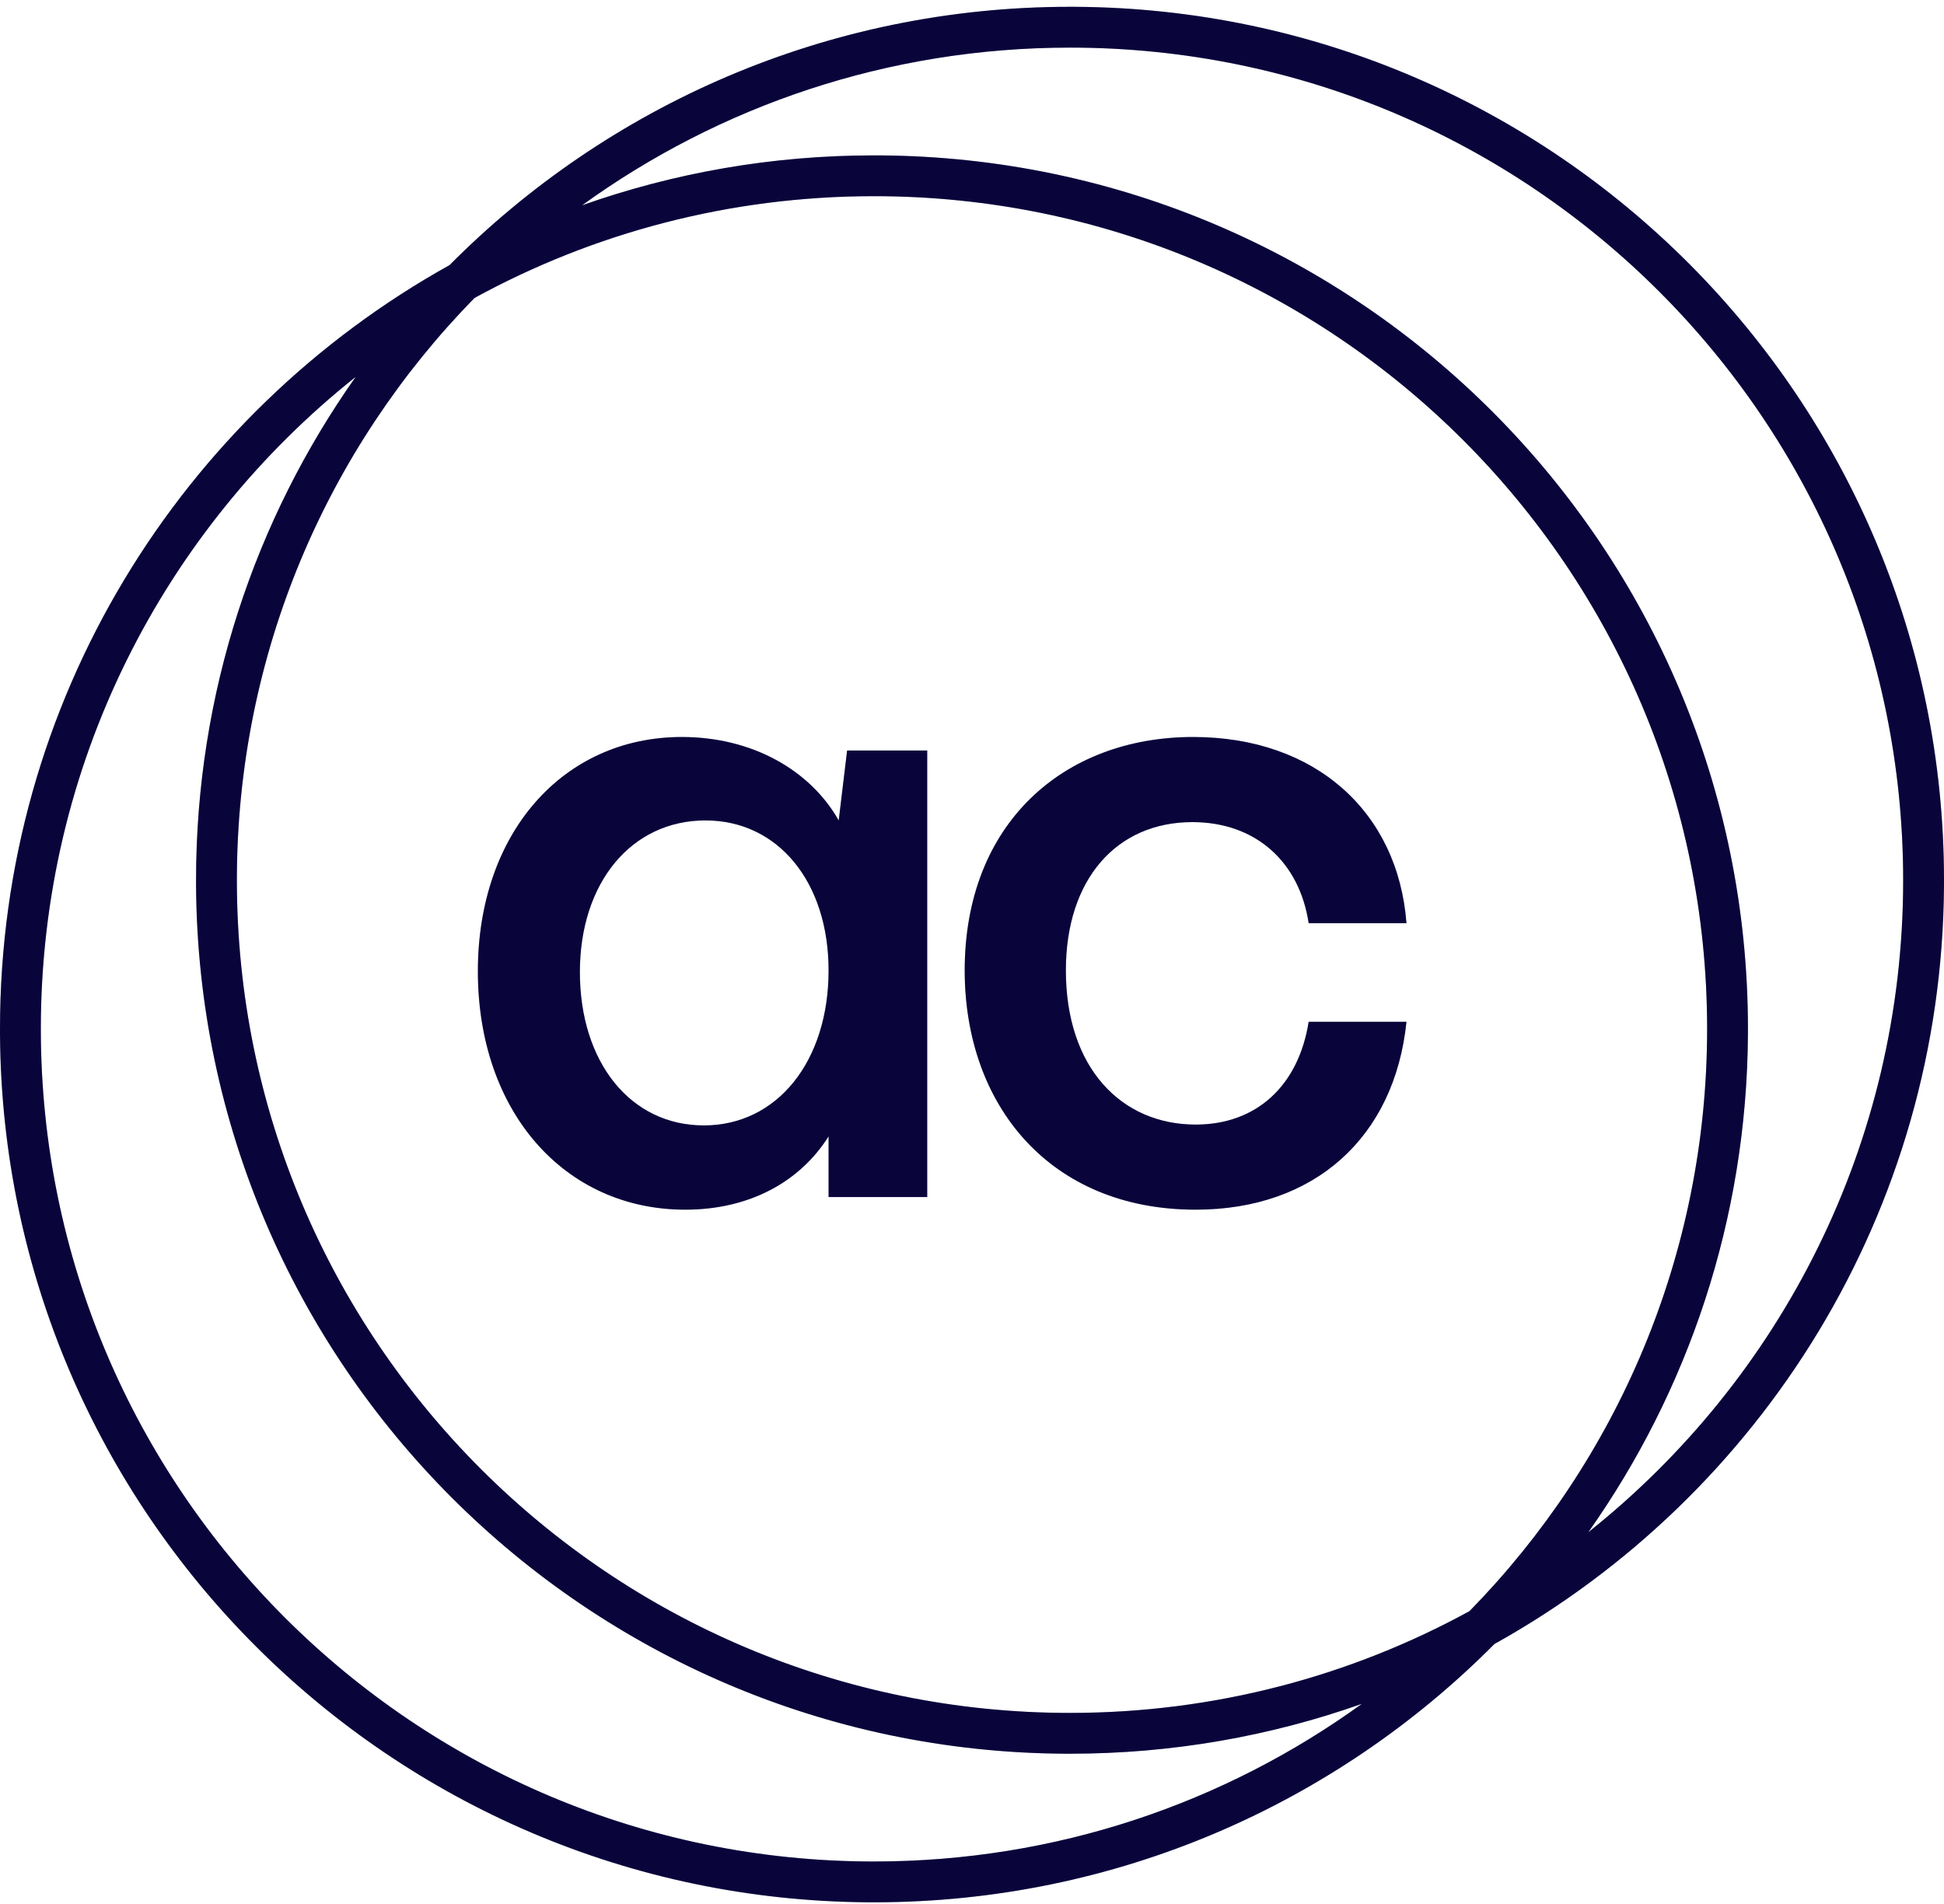 <svg width="143" height="140" viewBox="0 0 143 140" fill="none" xmlns="http://www.w3.org/2000/svg"><path fill-rule="evenodd" clip-rule="evenodd" d="M50.16 54.201C55.307 54.201 59.586 56.618 61.694 60.336L62.314 55.193H68.206V88.034H60.95V83.572C58.842 86.918 55.121 88.963 50.407 88.963C41.539 88.963 35.152 81.775 35.152 71.427C35.152 61.265 41.416 54.201 50.16 54.201ZM51.896 60.336C46.439 60.336 42.656 64.921 42.656 71.489C42.656 78.119 46.377 82.767 51.772 82.767C57.167 82.767 60.95 78.057 60.95 71.365C60.95 64.859 57.229 60.336 51.896 60.336Z" fill="#0B064A"/><path fill-rule="evenodd" clip-rule="evenodd" d="M50.16 54.201C55.307 54.201 59.586 56.618 61.694 60.336L62.314 55.193H68.206V88.034H60.95V83.572C58.842 86.918 55.121 88.963 50.407 88.963C41.539 88.963 35.152 81.775 35.152 71.427C35.152 61.265 41.416 54.201 50.16 54.201ZM51.896 60.336C46.439 60.336 42.656 64.921 42.656 71.489C42.656 78.119 46.377 82.767 51.772 82.767C57.167 82.767 60.95 78.057 60.95 71.365C60.95 64.859 57.229 60.336 51.896 60.336Z" fill="black" fill-opacity="0.2"/><path d="M87.769 54.201C96.761 54.201 102.838 59.716 103.459 67.895H96.265C95.583 63.372 92.358 60.46 87.707 60.46C82.126 60.46 78.405 64.673 78.405 71.365C78.405 78.553 82.498 82.705 87.955 82.705C92.42 82.705 95.521 79.854 96.265 75.145H103.459C102.59 83.634 96.699 88.963 87.955 88.963C77.227 88.963 70.963 81.279 70.963 71.365C70.963 60.584 78.219 54.201 87.769 54.201Z" fill="#0B064A"/><path d="M87.769 54.201C96.761 54.201 102.838 59.716 103.459 67.895H96.265C95.583 63.372 92.358 60.46 87.707 60.46C82.126 60.46 78.405 64.673 78.405 71.365C78.405 78.553 82.498 82.705 87.955 82.705C92.42 82.705 95.521 79.854 96.265 75.145H103.459C102.59 83.634 96.699 88.963 87.955 88.963C77.227 88.963 70.963 81.279 70.963 71.365C70.963 60.584 78.219 54.201 87.769 54.201Z" fill="black" fill-opacity="0.2"/><path fill-rule="evenodd" clip-rule="evenodd" d="M79.126 0.501C114.441 0.725 143 29.399 143 64.737L142.999 65.153C142.847 89.135 129.542 109.999 109.93 120.905C98.281 132.636 82.135 139.901 64.29 139.901L63.874 139.9C28.698 139.677 0.224 111.227 0.001 76.079L0 75.664C0 51.508 13.345 30.466 33.07 19.496C44.718 7.765 60.865 0.5 78.71 0.5L79.126 0.501ZM26.164 27.717C12.051 38.936 3.004 56.244 3.004 75.664C3.004 109.483 30.443 136.899 64.29 136.899C77.694 136.899 90.093 132.599 100.181 125.304C93.467 127.681 86.24 128.974 78.71 128.974L78.294 128.973C43.118 128.75 14.645 100.3 14.422 65.153L14.421 64.737C14.421 50.952 18.767 38.181 26.164 27.717ZM64.29 14.428C53.641 14.428 43.627 17.142 34.902 21.915C24.09 32.957 17.425 48.069 17.425 64.737C17.425 98.556 44.863 125.972 78.71 125.972C89.359 125.972 99.373 123.259 108.098 118.486C118.91 107.444 125.575 92.332 125.575 75.664C125.575 41.844 98.137 14.428 64.29 14.428ZM78.71 3.502C65.306 3.502 52.907 7.802 42.819 15.097C49.533 12.72 56.76 11.427 64.29 11.427L64.706 11.428C100.02 11.652 128.579 40.325 128.579 75.664L128.578 76.079C128.492 89.706 124.159 102.325 116.836 112.683C130.949 101.465 139.996 84.157 139.996 64.737C139.996 30.918 112.557 3.502 78.71 3.502Z" fill="#0B064A"/><path fill-rule="evenodd" clip-rule="evenodd" d="M79.126 0.501C114.441 0.725 143 29.399 143 64.737L142.999 65.153C142.847 89.135 129.542 109.999 109.93 120.905C98.281 132.636 82.135 139.901 64.29 139.901L63.874 139.9C28.698 139.677 0.224 111.227 0.001 76.079L0 75.664C0 51.508 13.345 30.466 33.07 19.496C44.718 7.765 60.865 0.5 78.71 0.5L79.126 0.501ZM26.164 27.717C12.051 38.936 3.004 56.244 3.004 75.664C3.004 109.483 30.443 136.899 64.29 136.899C77.694 136.899 90.093 132.599 100.181 125.304C93.467 127.681 86.24 128.974 78.71 128.974L78.294 128.973C43.118 128.75 14.645 100.3 14.422 65.153L14.421 64.737C14.421 50.952 18.767 38.181 26.164 27.717ZM64.29 14.428C53.641 14.428 43.627 17.142 34.902 21.915C24.09 32.957 17.425 48.069 17.425 64.737C17.425 98.556 44.863 125.972 78.71 125.972C89.359 125.972 99.373 123.259 108.098 118.486C118.91 107.444 125.575 92.332 125.575 75.664C125.575 41.844 98.137 14.428 64.29 14.428ZM78.71 3.502C65.306 3.502 52.907 7.802 42.819 15.097C49.533 12.72 56.76 11.427 64.29 11.427L64.706 11.428C100.02 11.652 128.579 40.325 128.579 75.664L128.578 76.079C128.492 89.706 124.159 102.325 116.836 112.683C130.949 101.465 139.996 84.157 139.996 64.737C139.996 30.918 112.557 3.502 78.71 3.502Z" fill="black" fill-opacity="0.2"/></svg>  